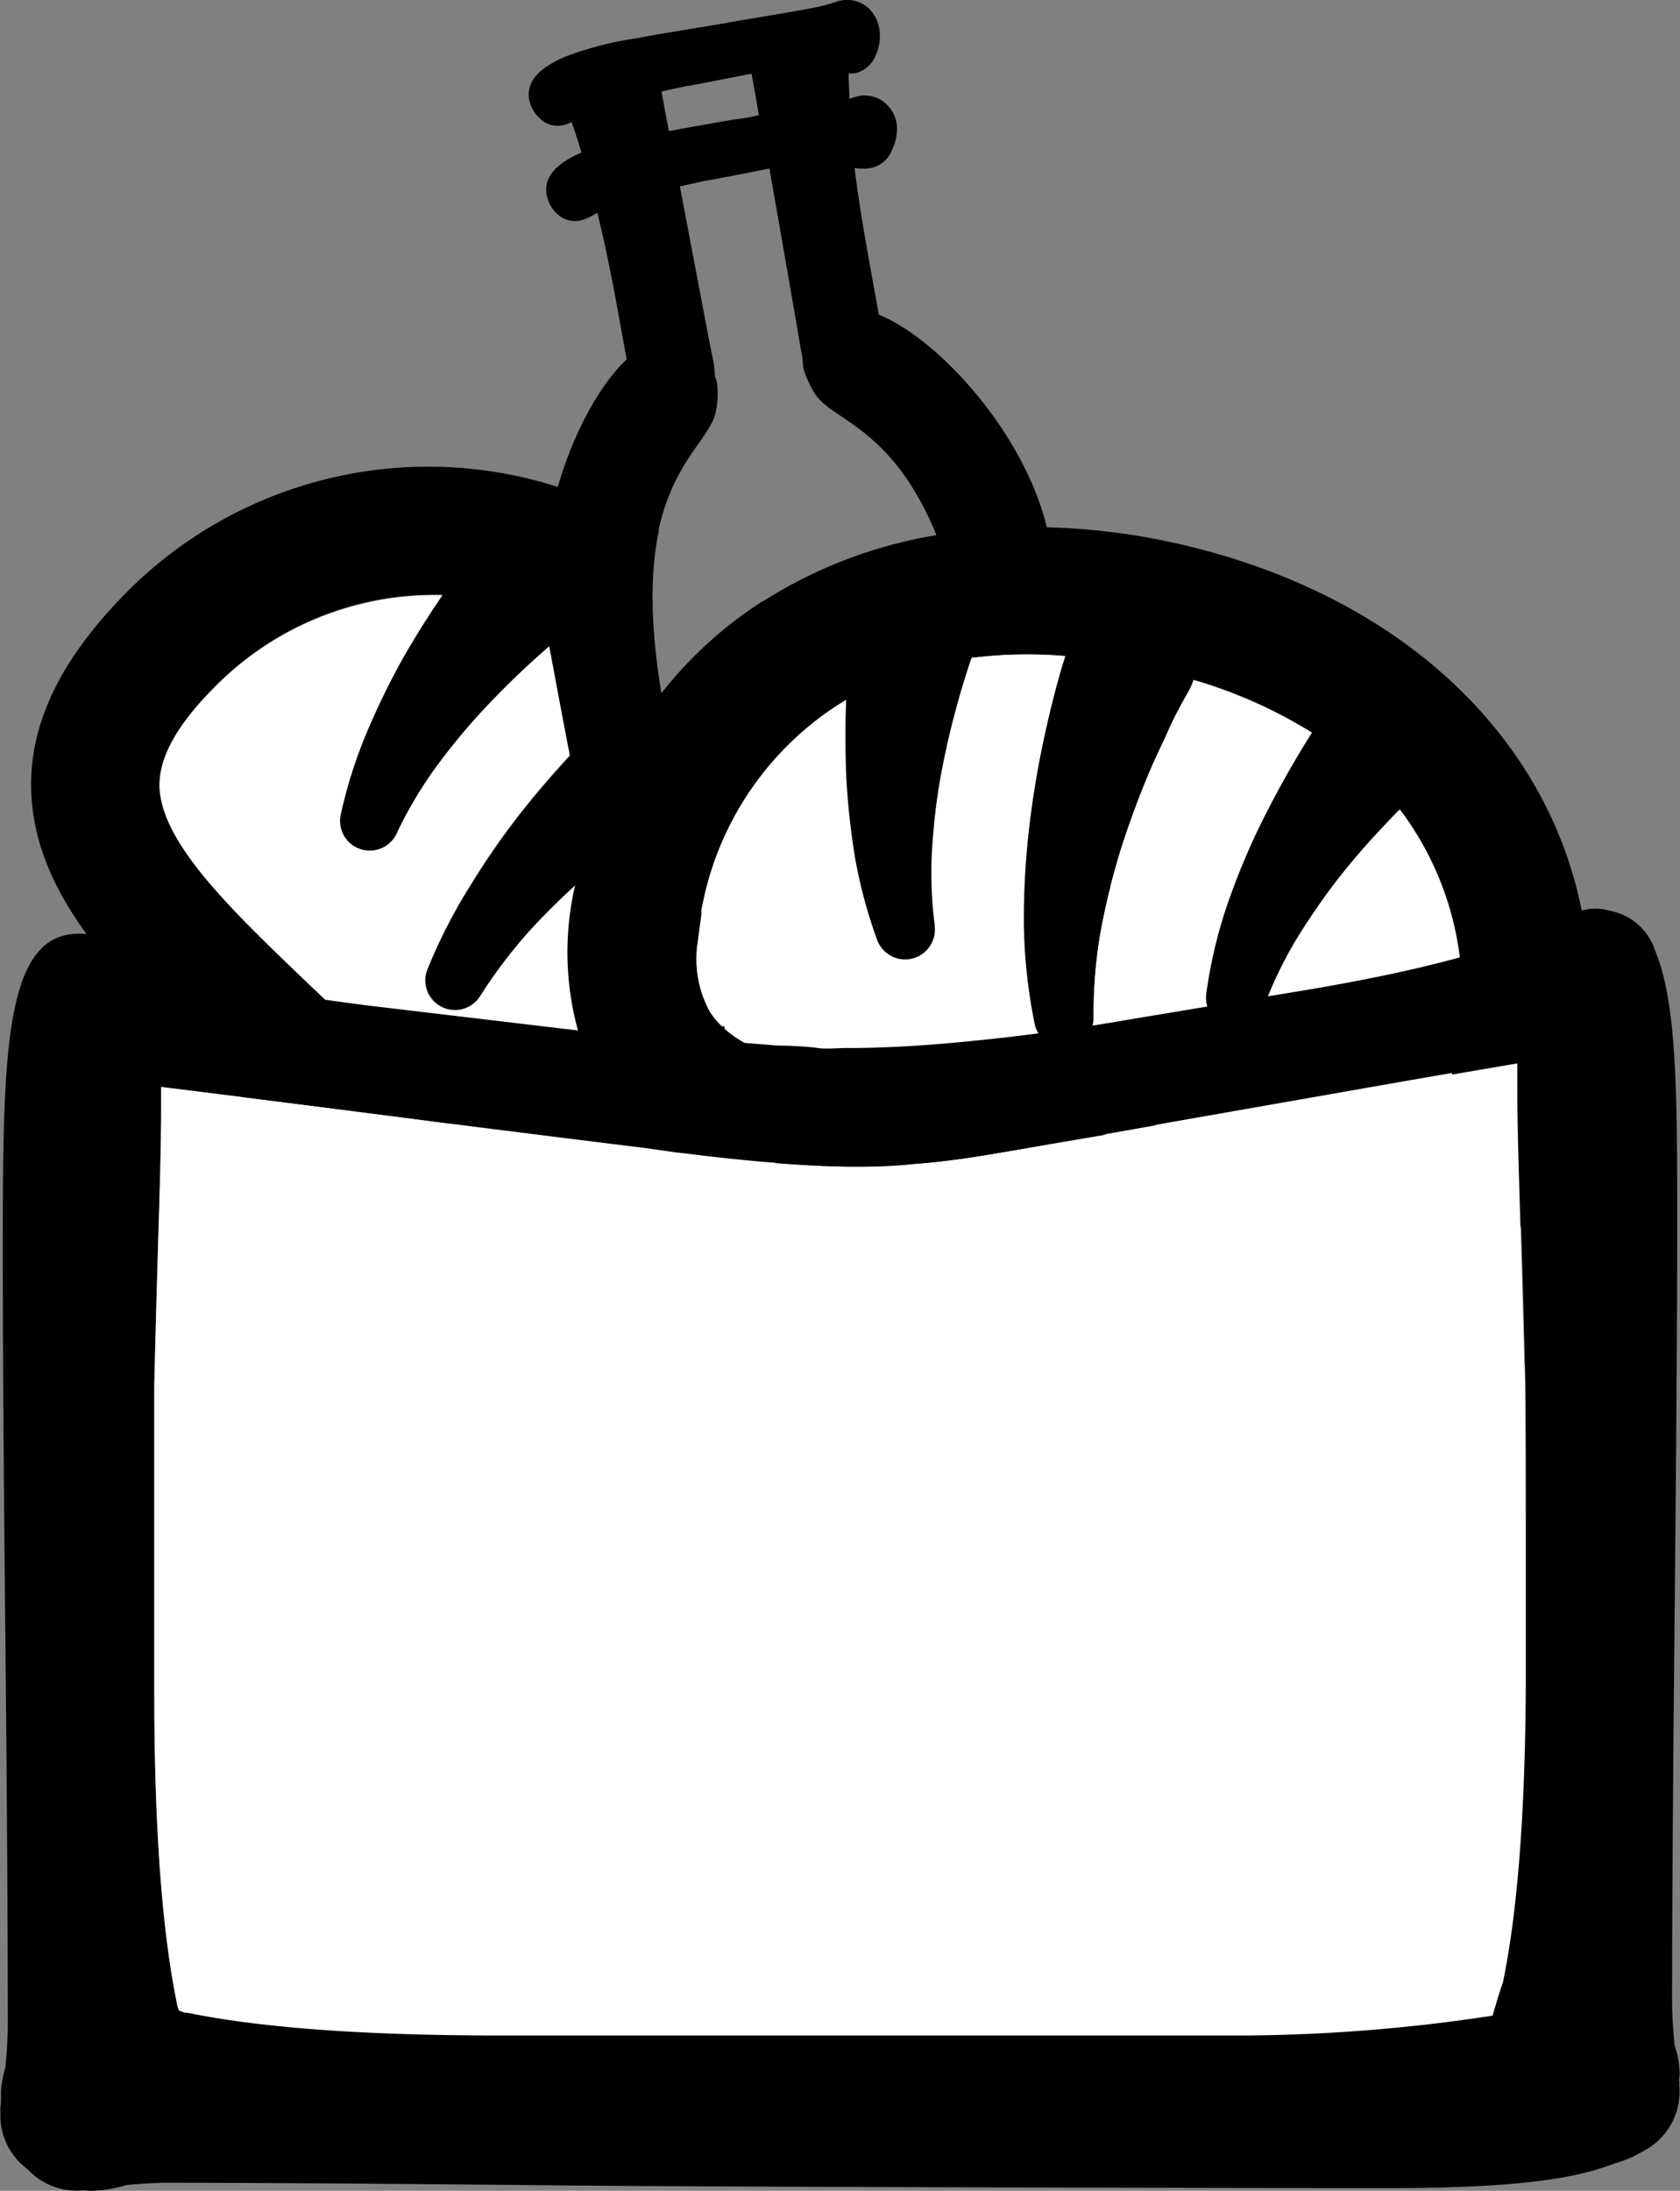 <svg xmlns="http://www.w3.org/2000/svg" viewBox="0 0 137.63 179.4"><rect x="0" y="0" width="137.63" height="179.4" fill="#808080" stroke="none"/><defs><style>.cls-1,.cls-2{fill:none;stroke-linecap:round;stroke-miterlimit:10;stroke-width:7px;}.cls-1{stroke:#c9bd8d;}.cls-2{stroke:#ddd19f;}.cls-3{fill:#fff;}</style></defs><g id="logo2"><g id="Calque_1" data-name="Calque 1"><path class="cls-1" d="M50.72,130.85s2.22,1.47,8.9,1.06c4.34-.26,7.68-2,7-2.39a10.65,10.65,0,0,0-3.34-.67"/><path class="cls-2" d="M67.45,132.64c.26.13.4.24.34.31-.26.39-6,.38-10.28-.25s-8.71-3.43-7.85-3.8a5.05,5.05,0,0,1,1.48-.12C55,128.85,65.54,131.73,67.45,132.64Z"/><path class="cls-1" d="M49.07,132c-.7.21,5.4.39,7.93.13,3.09-.32,6.2-1.5,6.4-1.92,0-.08,0-1.22-.33-1.31"/><path d="M58.12,82.88a9,9,0,0,1-1-5.76c-1.36.91-2.67,1.89-4,2.92-.87.73-1.72,1.49-2.52,2.29a27.83,27.83,0,0,0-2,2.16,5.87,5.87,0,0,0-.41.46,2.25,2.25,0,0,0-.39.64,2.44,2.44,0,0,0,.68,2.79,2.32,2.32,0,0,0,1,.49,2.39,2.39,0,0,0,2-.41l.09-.08s.1-.07.15-.11a36.06,36.06,0,0,1,4.86-3l.35-.17c.73-.35,1.47-.7,2.23-1A6.14,6.14,0,0,1,58.12,82.88Zm0,0a9,9,0,0,1-1-5.76c-1.36.91-2.67,1.89-4,2.92-.87.73-1.72,1.49-2.52,2.29a27.83,27.83,0,0,0-2,2.16,5.87,5.87,0,0,0-.41.46,2.25,2.25,0,0,0-.39.64,2.44,2.44,0,0,0,.68,2.79,2.32,2.32,0,0,0,1,.49,2.39,2.39,0,0,0,2-.41l.09-.08s.1-.07.15-.11a36.06,36.06,0,0,1,4.86-3l.35-.17c.73-.35,1.47-.7,2.23-1A6.14,6.14,0,0,1,58.12,82.88Zm0,0a9,9,0,0,1-1-5.76c-1.36.91-2.67,1.89-4,2.92-.87.73-1.72,1.49-2.52,2.29a27.83,27.83,0,0,0-2,2.16,5.87,5.87,0,0,0-.41.46,2.25,2.25,0,0,0-.39.64,2.44,2.44,0,0,0,.68,2.79,2.32,2.32,0,0,0,1,.49,2.39,2.39,0,0,0,2-.41l.09-.08s.1-.07.15-.11a36.06,36.06,0,0,1,4.86-3l.35-.17c.73-.35,1.47-.7,2.23-1A6.14,6.14,0,0,1,58.12,82.88Zm0,0a9,9,0,0,1-1-5.76c-1.36.91-2.67,1.89-4,2.92-.87.73-1.72,1.49-2.52,2.29a27.83,27.83,0,0,0-2,2.16,5.87,5.87,0,0,0-.41.46,2.25,2.25,0,0,0-.39.64,2.44,2.44,0,0,0,.68,2.79,2.32,2.32,0,0,0,1,.49,2.39,2.39,0,0,0,2-.41l.09-.08s.1-.07.15-.11a36.06,36.06,0,0,1,4.86-3l.35-.17c.73-.35,1.47-.7,2.23-1A6.14,6.14,0,0,1,58.12,82.88Zm0,0a9,9,0,0,1-1-5.76c-1.36.91-2.67,1.89-4,2.92-.87.73-1.72,1.49-2.52,2.29a27.83,27.83,0,0,0-2,2.16,5.87,5.87,0,0,0-.41.46,2.25,2.25,0,0,0-.39.64,2.44,2.44,0,0,0,.68,2.79,2.32,2.32,0,0,0,1,.49,2.39,2.39,0,0,0,2-.41l.09-.08s.1-.07.15-.11a36.06,36.06,0,0,1,4.86-3l.35-.17c.73-.35,1.47-.7,2.23-1A6.14,6.14,0,0,1,58.12,82.88Zm0,0a9,9,0,0,1-1-5.76c-1.36.91-2.67,1.89-4,2.92-.87.73-1.72,1.49-2.52,2.29a27.83,27.83,0,0,0-2,2.16,5.87,5.87,0,0,0-.41.46,2.25,2.25,0,0,0-.39.64,2.44,2.44,0,0,0,.68,2.79,2.32,2.32,0,0,0,1,.49,2.39,2.39,0,0,0,2-.41l.09-.08s.1-.07.15-.11a36.06,36.06,0,0,1,4.86-3l.35-.17c.73-.35,1.47-.7,2.23-1A6.14,6.14,0,0,1,58.12,82.88Zm0,0a9,9,0,0,1-1-5.76c-1.36.91-2.67,1.89-4,2.92-.87.73-1.72,1.49-2.52,2.29a27.83,27.83,0,0,0-2,2.16,5.87,5.87,0,0,0-.41.46,2.25,2.25,0,0,0-.39.64,2.44,2.44,0,0,0,.68,2.79,2.32,2.32,0,0,0,1,.49,2.39,2.39,0,0,0,2-.41l.09-.08s.1-.07.15-.11a36.06,36.06,0,0,1,4.86-3l.35-.17c.73-.35,1.47-.7,2.23-1A6.14,6.14,0,0,1,58.12,82.88Zm0,0a9,9,0,0,1-1-5.76c-1.36.91-2.67,1.89-4,2.92-.87.73-1.72,1.49-2.52,2.29a27.83,27.83,0,0,0-2,2.16,5.87,5.87,0,0,0-.41.46,2.25,2.25,0,0,0-.39.64,2.44,2.44,0,0,0,.68,2.79,2.32,2.32,0,0,0,1,.49,2.39,2.39,0,0,0,2-.41l.09-.08s.1-.07.15-.11a36.06,36.06,0,0,1,4.86-3l.35-.17c.73-.35,1.47-.7,2.23-1A6.14,6.14,0,0,1,58.12,82.88ZM76.51,67.42a51.26,51.26,0,0,0-10.57-15c-1.14-1.13-2.28-2.19-3.46-3.19a33.52,33.52,0,0,0-8.36,7.62c-1-6-.89-10.24-.24-13.32,0-.07,0-.15,0-.2a42.86,42.86,0,0,0-8.22-3.47,34.82,34.82,0,0,0-35.64,9C5,54.05,2.49,59.12,2.55,64.44c.06,4.5,1.9,8.51,4.8,12.4S14.28,84.6,18.57,88.7l1.16,1.11h0c3.34,3.22,6.79,6.69,9.94,10,1.66,1.73,3.26,3.43,4.85,5,6.23,6.23,12.16,10.93,19.42,11,5.31.05,10.38-2.41,15.5-7.54a37,37,0,0,0,6.08-7.89,33.26,33.26,0,0,0,2.56-5.49,33.22,33.22,0,0,0,2-9.69A38.06,38.06,0,0,0,76.51,67.42ZM69.06,88.3a24.85,24.85,0,0,1-2.79,7.07A24,24,0,0,1,64.54,98c-.26.36-.53.71-.8,1a5.12,5.12,0,0,1-1.05,1.58A7.11,7.11,0,0,1,60.82,102c-2.51,2.24-4.73,3.32-6.73,3.3-4.68-.06-10.28-6-16.79-12.78L36.77,92c-1.63-1.72-3.31-3.48-5.11-5.27s-3.4-3.33-5-4.9l-.78-.74C19,74.59,13.12,69,13.06,64.31c0-2.33,1.43-4.94,4.45-8a25.25,25.25,0,0,1,18.73-7.61Q34.52,51.27,33,53.91a63.11,63.11,0,0,0-3,6.17,38.15,38.15,0,0,0-2.09,6.66,2.43,2.43,0,0,0,4.57,1.54l.06-.12a34,34,0,0,1,3-5.1,54.41,54.41,0,0,1,3.8-4.66c1.37-1.48,2.8-2.91,4.3-4.27.48-.43,1-.86,1.45-1.27.27-.25.55-.49.82-.71s.63-.51,1-.77a36.35,36.35,0,0,1,6.57,4c-.19.15-.38.32-.57.48-.51.45-1,.89-1.49,1.34-1,.9-1.93,1.81-2.85,2.74-.6.59-1.17,1.2-1.75,1.81-1.21,1.32-2.39,2.66-3.52,4.05a63,63,0,0,0-4.58,6.45A45.66,45.66,0,0,0,35,79.41a2.44,2.44,0,0,0,4.33,2.18l.06-.1A40.35,40.35,0,0,1,43.59,76c1.13-1.21,2.3-2.38,3.53-3.49.44-.4.89-.8,1.35-1.18l.17-.16q2.72-2.25,5.62-4.24c.5-.34,1-.68,1.51-1s.94-.61,1.43-.91c1-.59,2-1.23,2.91-1.65a8.32,8.32,0,0,0,1-.65c.34.39.66.78,1,1.17A38.35,38.35,0,0,1,67,71.55q-1.15.54-2.31,1.11c-2,1-4,2.16-5.94,3.37-.33.21-.66.42-1,.65L59.31,84c.93-.39,1.86-.75,2.81-1.1q2.85-1,5.81-1.75l1.62-.4a24,24,0,0,1-.07,5.09A19.57,19.57,0,0,1,69.06,88.3Zm-12-11.18c-1.36.91-2.67,1.89-4,2.92-.87.73-1.72,1.49-2.52,2.29a27.83,27.83,0,0,0-2,2.16,5.87,5.87,0,0,0-.41.46,2.25,2.25,0,0,0-.39.64,2.44,2.44,0,0,0,.68,2.79,2.32,2.32,0,0,0,1,.49,2.39,2.39,0,0,0,2-.41l.09-.08s.1-.07.15-.11a36.06,36.06,0,0,1,4.86-3l.35-.17c.73-.35,1.47-.7,2.23-1a6.14,6.14,0,0,1-1-1.2A9,9,0,0,1,57.08,77.12Zm1,5.76a9,9,0,0,1-1-5.76c-1.36.91-2.67,1.89-4,2.92-.87.73-1.72,1.49-2.52,2.29a27.83,27.83,0,0,0-2,2.16,5.87,5.87,0,0,0-.41.46,2.25,2.25,0,0,0-.39.64,2.44,2.44,0,0,0,.68,2.79,2.32,2.32,0,0,0,1,.49,2.39,2.39,0,0,0,2-.41l.09-.08s.1-.07.15-.11a36.06,36.06,0,0,1,4.86-3l.35-.17c.73-.35,1.47-.7,2.23-1A6.14,6.14,0,0,1,58.12,82.88Zm0,0a9,9,0,0,1-1-5.76c-1.36.91-2.67,1.89-4,2.92-.87.73-1.72,1.49-2.52,2.29a27.83,27.83,0,0,0-2,2.16,5.87,5.87,0,0,0-.41.46,2.25,2.25,0,0,0-.39.64,2.44,2.44,0,0,0,.68,2.79,2.32,2.32,0,0,0,1,.49,2.39,2.39,0,0,0,2-.41l.09-.08s.1-.07.15-.11a36.06,36.06,0,0,1,4.86-3l.35-.17c.73-.35,1.47-.7,2.23-1A6.14,6.14,0,0,1,58.12,82.88Zm0,0a9,9,0,0,1-1-5.76c-1.36.91-2.67,1.89-4,2.92-.87.73-1.72,1.49-2.52,2.29a27.83,27.83,0,0,0-2,2.16,5.87,5.87,0,0,0-.41.46,2.25,2.25,0,0,0-.39.64,2.44,2.44,0,0,0,.68,2.79,2.32,2.32,0,0,0,1,.49,2.39,2.39,0,0,0,2-.41l.09-.08s.1-.07.15-.11a36.06,36.06,0,0,1,4.86-3l.35-.17c.73-.35,1.47-.7,2.23-1A6.14,6.14,0,0,1,58.12,82.88Zm0,0a9,9,0,0,1-1-5.76c-1.36.91-2.67,1.89-4,2.92-.87.73-1.72,1.49-2.52,2.29a27.83,27.83,0,0,0-2,2.16,5.87,5.87,0,0,0-.41.46,2.25,2.25,0,0,0-.39.64,2.44,2.44,0,0,0,.68,2.79,2.32,2.32,0,0,0,1,.49,2.39,2.39,0,0,0,2-.41l.09-.08s.1-.07.15-.11a36.06,36.06,0,0,1,4.86-3l.35-.17c.73-.35,1.47-.7,2.23-1A6.14,6.14,0,0,1,58.12,82.88Zm0,0a9,9,0,0,1-1-5.76c-1.36.91-2.67,1.89-4,2.92-.87.73-1.72,1.49-2.52,2.29a27.83,27.83,0,0,0-2,2.16,5.87,5.87,0,0,0-.41.46,2.25,2.25,0,0,0-.39.64,2.44,2.44,0,0,0,.68,2.79,2.32,2.32,0,0,0,1,.49,2.39,2.39,0,0,0,2-.41l.09-.08s.1-.07.15-.11a36.06,36.06,0,0,1,4.86-3l.35-.17c.73-.35,1.47-.7,2.23-1A6.14,6.14,0,0,1,58.12,82.88Zm0,0a9,9,0,0,1-1-5.76c-1.36.91-2.67,1.89-4,2.92-.87.73-1.72,1.49-2.52,2.29a27.83,27.83,0,0,0-2,2.16,5.87,5.87,0,0,0-.41.46,2.25,2.25,0,0,0-.39.64,2.44,2.44,0,0,0,.68,2.79,2.32,2.32,0,0,0,1,.49,2.39,2.39,0,0,0,2-.41l.09-.08s.1-.07.15-.11a36.06,36.06,0,0,1,4.86-3l.35-.17c.73-.35,1.47-.7,2.23-1A6.14,6.14,0,0,1,58.12,82.88Zm0,0a9,9,0,0,1-1-5.76c-1.36.91-2.67,1.89-4,2.92-.87.73-1.72,1.49-2.52,2.29a27.83,27.83,0,0,0-2,2.16,5.87,5.87,0,0,0-.41.46,2.25,2.25,0,0,0-.39.64,2.44,2.44,0,0,0,.68,2.79,2.32,2.32,0,0,0,1,.49,2.39,2.39,0,0,0,2-.41l.09-.08s.1-.07.15-.11a36.06,36.06,0,0,1,4.86-3l.35-.17c.73-.35,1.47-.7,2.23-1A6.14,6.14,0,0,1,58.12,82.88Z"/><path class="cls-3" d="M62,100.88c-3,3-5.62,4.47-7.94,4.44-4.67,0-10.29-5.94-16.79-12.77-1.79-1.89-3.65-3.84-5.64-5.83s-3.93-3.84-5.82-5.64C19,74.58,13.12,69,13.07,64.3c0-2.33,1.43-4.92,4.44-7.94a25.29,25.29,0,0,1,18.73-7.61C35.09,50.43,34,52.15,33,53.91a62,62,0,0,0-3,6.17,39.05,39.05,0,0,0-2.1,6.66,2.44,2.44,0,0,0,4.59,1.54l.05-.12a34.22,34.22,0,0,1,3-5.09,52.71,52.71,0,0,1,3.8-4.67c1.37-1.48,2.8-2.91,4.3-4.27.75-.69,1.51-1.35,2.28-2l.93-.77a36.64,36.64,0,0,1,6.58,4l-.58.5c-.51.44-1,.88-1.48,1.33-1,.9-1.93,1.81-2.85,2.74-1.85,1.86-3.61,3.82-5.27,5.86a61,61,0,0,0-4.57,6.45A43.62,43.62,0,0,0,35,79.41a2.43,2.43,0,0,0,4.32,2.18l.07-.1A40.35,40.35,0,0,1,43.59,76a56.25,56.25,0,0,1,5.06-4.82c1.8-1.51,3.67-2.92,5.61-4.25,1-.66,2-1.29,2.94-1.9s2-1.23,2.91-1.67a6,6,0,0,0,1-.65A39.17,39.17,0,0,1,67,71.54c-.78.37-1.54.73-2.3,1.12Q61.6,74.22,58.71,76a62,62,0,0,0-5.59,4,39.06,39.06,0,0,0-5,4.91,2.43,2.43,0,0,0,3.33,3.51l.09-.08a34.67,34.67,0,0,1,5-3.11,52.88,52.88,0,0,1,5.54-2.35c1.91-.67,3.85-1.25,5.81-1.76l1.62-.4A25.17,25.17,0,0,1,62,100.88Z"/><path d="M137.59,170.67c-.05-.44-.11-.9-.18-1.39a43.21,43.21,0,0,1-.43-5.12q0-11,.22-32.93c.14-14.63.2-23.55.2-30.87,0-8.64,0-15.44-1-19.88a15.17,15.17,0,0,0-.81-2.63,4.81,4.81,0,0,0-3.48-3.22h0a4.23,4.23,0,0,0-1-.09,7.25,7.25,0,0,0-4.89,1.83,5.65,5.65,0,0,0-2.13,4.46c0,.64.2,3.37.27,6.15,0,.59,0,1.19,0,1.77,0,5.1.27,10.44.57,22.73,0,.49,0,7.51,0,25.17q0,16.68-1.89,25.75c-.1.19-.49,1.46-1.17,3.8-.08.24-.15.45-.22.68a11.51,11.51,0,0,0-.52,3.13,6.39,6.39,0,0,0,2.93,5.34,9.06,9.06,0,0,0,10.5.83,5.48,5.48,0,0,0,3-5.51Z"/><path d="M15.71,168.12c-.16-.56-.31-1.07-.45-1.52-.4-1.37-.64-2.13-.71-2.28q-1.91-9.07-1.91-25.75c0-17.66,0-24.67,0-25.17.29-12.29.56-17.63.56-22.73,0-.54,0-1.1,0-1.66.07-2.82.27-5.61.27-6.26a5.67,5.67,0,0,0-2.13-4.46,1.3,1.3,0,0,0-.23-.18,7.13,7.13,0,0,0-4.66-1.65C.36,76.46.23,86.18.23,102.28c0,7.32.05,16.25.2,30.87s.21,25.61.21,32.93a43.21,43.21,0,0,1-.43,5.12c-.07.49-.13,1-.18,1.39,0,.11,0,.21,0,.31s0,.21,0,.31a5.46,5.46,0,0,0,3,4.89,10.31,10.31,0,0,0,4.36,1.3,10.33,10.33,0,0,0,6.15-2.13,6.39,6.39,0,0,0,2.92-5.34A12.13,12.13,0,0,0,15.71,168.12Z"/><path d="M129.58,74.57c-2.89-14.52-15.07-26-33.23-30.08a54.52,54.52,0,0,0-10.59-1.31,45.46,45.46,0,0,0-9.14.66,37.89,37.89,0,0,0-14.14,5.42,33.52,33.52,0,0,0-8.36,7.62,35.2,35.2,0,0,0-6.11,12c-.26.84-.48,1.71-.68,2.59l-.21,1a24.25,24.25,0,0,0,.21,11.85,10.84,10.84,0,0,0,.43,1.25,16,16,0,0,0,1.56,3l.16.23a17,17,0,0,0,3,3.34,21.18,21.18,0,0,0,2.94,2.12c.74.08,1.45.16,2.11.25,2,.23,4,.45,5.94.59l1.1,2.8c3.4,1,7.11,1.69,11,2.45l.34.07c5,1,10.39,2.18,15.33,3.41,2.33.58,4.6,1.13,6.79,1.62,8.61,1.91,16.13,2.68,22.29-1.14,4.51-2.79,7.47-7.59,9-14.67.26-1.18.48-2.35.62-3.51A35.24,35.24,0,0,0,129.58,74.57ZM114.75,95.44c-3.87,2.4-11.49.6-20.35-1.6a4.59,4.59,0,0,1-2,2.39,5.46,5.46,0,0,1-1.64.68,6.92,6.92,0,0,1-4.29-.67A4.27,4.27,0,0,1,84.19,94l6.32-1.07c-1.52-.37-3.07-.74-4.66-1.09l-2-.43c-1.53-.32-3-.63-4.48-.91l-1.47-.3c-3.15-.61-6.15-1.2-8.85-1.86A32.25,32.25,0,0,1,61,85.39a10.84,10.84,0,0,1-1.57-1.1,1.15,1.15,0,0,1-.23-.21,6.14,6.14,0,0,1-1-1.2,9,9,0,0,1-1-5.76l.31-2.31c.07-.33.13-.67.21-1a26.22,26.22,0,0,1,4.47-9.91,23.85,23.85,0,0,1,7.25-6.57q-.12,3.06,0,6.12a63.5,63.5,0,0,0,.73,6.84A39.18,39.18,0,0,0,71.88,77a2.43,2.43,0,0,0,4.69-1.17l0-.12a34,34,0,0,1-.24-5.89c0-.8.12-1.61.2-2.41.12-1.19.29-2.38.49-3.56.37-2,.82-4,1.34-5.92.27-1,.55-1.95.86-2.91.07-.22.14-.45.22-.67s.1-.31.16-.48a37.5,37.5,0,0,1,7.7-.15c-.07.25-.15.49-.23.73-.19.64-.37,1.29-.54,1.92-.34,1.28-.65,2.57-.92,3.84A75.59,75.59,0,0,0,84.29,68a64.75,64.75,0,0,0-.41,7.89,44.06,44.06,0,0,0,.88,7.93,2.32,2.32,0,0,0,.34.84,2.39,2.39,0,0,0,2.51,1.07A2.43,2.43,0,0,0,89.48,84a2.32,2.32,0,0,0,.09-.65v-.12a38.91,38.91,0,0,1,.57-6.89c.24-1.26.5-2.5.82-3.73.25-1,.53-2,.85-3.06q1.08-3.36,2.46-6.6c.46-1.08,1-2.13,1.46-3.19s1.06-2.13,1.54-3a4.42,4.42,0,0,0,.49-1.06,38.68,38.68,0,0,1,9.7,4.31c-.45.72-.9,1.44-1.34,2.17-1.14,2-2.22,4-3.2,6.05a56.23,56.23,0,0,0-2.56,6.38,39.12,39.12,0,0,0-1.56,6.81,2.53,2.53,0,0,0,.07,1,2.44,2.44,0,0,0,4.63.18l0-.12.36-.9a34.31,34.31,0,0,1,2.2-4.42,51.32,51.32,0,0,1,3.42-5,59.5,59.5,0,0,1,3.95-4.6c.36-.41.77-.82,1.14-1.21a24.1,24.1,0,0,1,4.91,12,26.64,26.64,0,0,1-.45,9c0,.17-.07.32-.1.48C118,91.8,116.66,94.26,114.75,95.44Z"/><path class="cls-3" d="M125,136.65q0,16.68-1.89,25.75c-.1.19-.49,1.46-1.17,3.8-.08.24-.15.45-.22.68A137.61,137.61,0,0,1,102,168.46H40.79q-16.47,0-25.53-1.86c-.4-1.37-.64-2.13-.71-2.28q-1.91-9.07-1.91-25.75c0-17.66,0-24.67,0-25.17.29-12.29.56-17.63.56-22.73,0-.54,0-1.1,0-1.66,5.09.63,12,1.49,20.71,2.62q15.69,2,23.53,3c6.38.76,12.83,1.2,17.41.69,1.8-.14,3.81-.38,6-.75q7.82-1.3,23.38-4,12.57-2.22,20.07-3.49c0,.59,0,1.19,0,1.77,0,5.1.27,10.44.57,22.73C125,112,125,119,125,136.65Z"/><path class="cls-3" d="M119.07,87.43c-.93,4.17-2.34,6.78-4.32,8-4,2.47-11.87.51-21-1.76-2.53-.63-5.15-1.27-7.89-1.88s-5.39-1.13-7.94-1.63c-9.25-1.81-17.23-3.38-19.79-7.29-1.28-1.95-1.44-4.92-.52-9.09A25.29,25.29,0,0,1,69.32,57.3q-.12,3.06,0,6.12a60.81,60.81,0,0,0,.73,6.84A40.07,40.07,0,0,0,71.87,77a2.44,2.44,0,0,0,4.7-1.17l0-.11a33.18,33.18,0,0,1-.23-5.9,55,55,0,0,1,.68-6c.36-2,.81-4,1.34-5.91.27-1,.55-1.95.86-2.91.12-.37.24-.76.38-1.14a36.13,36.13,0,0,1,7.7-.15c-.08.24-.15.48-.23.72q-.28,1-.54,1.92c-.34,1.28-.65,2.56-.93,3.85-.56,2.56-1,5.15-1.29,7.77a62.8,62.8,0,0,0-.4,7.89,44.26,44.26,0,0,0,.87,7.94,2.43,2.43,0,0,0,4.81-.48v-.12a38.83,38.83,0,0,1,.57-6.89,55.77,55.77,0,0,1,1.68-6.8c.71-2.23,1.52-4.43,2.45-6.59.46-1.08,1-2.14,1.46-3.18s1.06-2.14,1.55-3a4.87,4.87,0,0,0,.48-1.07,39.05,39.05,0,0,1,9.7,4.32c-.45.71-.9,1.44-1.33,2.18q-1.74,2.94-3.21,6a59,59,0,0,0-2.56,6.38,39.12,39.12,0,0,0-1.56,6.81,2.43,2.43,0,0,0,4.69,1.17l.05-.12a33.62,33.62,0,0,1,2.54-5.32,57.33,57.33,0,0,1,3.42-5c1.25-1.59,2.57-3.13,4-4.6.38-.41.77-.81,1.16-1.21A25.19,25.19,0,0,1,119.07,87.43Z"/><path d="M136.37,80.48a8.21,8.21,0,0,1-.45,2.82,3.91,3.91,0,0,1-3.55,2.78c-.32,0-.65,0-1,0l-1.4.07c-1,0-1.72.12-2.29.21l-3.3.57c-1.62.27-3.43.58-5.4.93-4.12.7-9,1.57-14.67,2.56l-9.58,1.68-4.2.74L84.19,94l-3.28.56c-1,.16-1.91.31-2.81.41-1.12.16-2.19.26-3.19.33a56.43,56.43,0,0,1-8.64.11c-.92-.05-1.87-.12-2.83-.2-1.94-.14-3.95-.36-5.94-.59-.66-.09-1.37-.17-2.11-.25L52.78,94q-6.37-.78-16-2L34,91.63,19.75,89.81h0L13.26,89l-2.82-.33a31.17,31.17,0,0,0-3.71-.11h-1A4,4,0,0,1,2,86a7.2,7.2,0,0,1-.55-3.23,7.41,7.41,0,0,1,2-4.21,4.59,4.59,0,0,1,3.83-1.67.69.69,0,0,1,.24,0,9.07,9.07,0,0,1,2.66.85l.92.4c1,.44,1.6.69,1.69.76a79.13,79.13,0,0,0,13.76,2.95c1.43.21,2.94.41,4.52.6l16.19,1.92,1.23.15,2,.24.45,0,5.87.34,2.72.19,1.31.1,2.9.23c1.13,0,2.62.1,3.27.2s1.55,0,2.35,0c3.13,0,6.53-.19,10.58-.61,1.32-.13,2.7-.28,4.17-.47l.87-.11,2.25-.3L89.48,84l3.37-.57,6-1,5-.84,2.8-.46q7.56-1.26,12.82-2.7a55,55,0,0,0,5.27-1.7c.12-.08,1-.52,2.55-1.28a9.24,9.24,0,0,1,2.25-.89l.38-.08a4.24,4.24,0,0,1,2.1.14h0a5.44,5.44,0,0,1,2,1.3,8.51,8.51,0,0,1,1.45,1.92,6.54,6.54,0,0,1,.77,2.21A1.79,1.79,0,0,1,136.37,80.48Z"/><path d="M94.48,90.73v0a28.76,28.76,0,0,1-.9-3.31c-.21-1.17-.45-2.48-.72-3.95L89.48,84a2.32,2.32,0,0,0,.09-.65v-.12a38.91,38.91,0,0,1,.57-6.89c.24-1.26.5-2.5.82-3.73q-.55-3.18-1.19-6.79Q87.31,51.45,86,44.26c-.07-.36-.14-.71-.24-1.08C83.86,35.39,76.88,27.75,72,25.77l-.7-3.85c-.54-3-1-5.74-1.29-8.16a4.26,4.26,0,0,0,1.29,0,2.31,2.31,0,0,0,1.74-1.41A3.82,3.82,0,0,0,73.44,10a3.15,3.15,0,0,0-.38-.93,2.6,2.6,0,0,0-3-1.13h0l-.48.15c0-.74-.06-1.43-.06-2.08a2.14,2.14,0,0,0,.45,0,2.34,2.34,0,0,0,1.74-1.41A3.8,3.8,0,0,0,72,2.18a2.91,2.91,0,0,0-.37-.91A2.55,2.55,0,0,0,69.42,0a2.61,2.61,0,0,0-.83.12h0a17,17,0,0,1-1.83.5L66.33.7c-1.49.27-3.41.6-4.87.84l-.93.15-1.31.24-5.6.93-1.21.23-.94.15a27.15,27.15,0,0,0-4.59,1.19,8.78,8.78,0,0,0-2.06,1c-1.3.86-1.75,1.88-1.38,3.06a2.73,2.73,0,0,0,.82,1.24,2.06,2.06,0,0,0,1.84.53,2.25,2.25,0,0,0,.72-.27c.28.77.55,1.6.82,2.5-2.34,1-3.25,2.28-2.77,3.81a2.64,2.64,0,0,0,.81,1.24,2.11,2.11,0,0,0,1.84.52,3.74,3.74,0,0,0,1.1-.46l.32-.17c.58,2.37,1.14,5.05,1.67,8l.73,4c-2.15,2-4.33,5.92-5.63,10.39a26.69,26.69,0,0,0-.93,11.89c.06.34.13.7.19,1.08.46,2.43,1,5.4,1.68,8.9.41,2.18.87,4.57,1.36,7.16.15.78.3,1.57.46,2.39.13.64.25,1.3.38,2q1,4.95,1.75,9c.15.84.3,1.65.46,2.43.23,1.24.45,2.4.66,3.51.27,1.42.51,2.73.73,3.94q.18.95.33,1.8l2.61.32c.74.08,1.45.16,2.11.25,2,.23,4,.45,5.94.59-.12-.26-.26-.55-.41-.83C62.3,92.9,61.89,92.1,61.81,92a56.07,56.07,0,0,1-2.16-6.7c-.09-.33-.17-.66-.26-1L59.31,84a.69.69,0,0,1-.15.07,6.14,6.14,0,0,1-1-1.2,9,9,0,0,1-1-5.76l.31-2.31-1.62-8.9-1.53-8.34c-.05-.23-.08-.47-.12-.69-1-6-.89-10.24-.24-13.32,0-.07,0-.15,0-.2,1.28-5.75,4.32-7.52,4.69-9.7a6.73,6.73,0,0,0,.1-2.17v-.08a3,3,0,0,0-.19-.62,4.46,4.46,0,0,0-.06-.77v-.09q-.22-1.12-.45-2.28-1.35-7.09-2.35-12.38l2.1-.46c.16,0,3.89-.73,5.23-1,.63,3.56,1.37,7.79,2.21,12.66.1.53.18,1.07.27,1.59s.16.87.24,1.3c0,0,0,.06,0,.08v0a5.52,5.52,0,0,0,.06.68,3.37,3.37,0,0,0,.15.5,9.56,9.56,0,0,0,.73,1.52c1.12,1.94,4.72,2.49,8,7.7a24.41,24.41,0,0,1,2,3.94A45.94,45.94,0,0,1,79.18,53l.24,1.34c0-.16.1-.31.16-.48a37.5,37.5,0,0,1,7.7-.15c-.07.25-.15.49-.23.73-.19.64-.37,1.29-.54,1.92-.34,1.28-.65,2.57-.92,3.84A75.59,75.59,0,0,0,84.29,68a64.75,64.75,0,0,0-.41,7.89,44.06,44.06,0,0,0,.88,7.93,2.32,2.32,0,0,0,.34.84l-.87.11c0,1.12.07,2.16,0,3.12,0,.15-.15,1-.32,2.63,0,.3-.08.58-.09.85a6.82,6.82,0,0,0,.07,1.73,3.91,3.91,0,0,0,.26.86l6.32-1.07,4.2-.74A4.4,4.4,0,0,0,94.48,90.73Zm-33.84-81c-.36,0-3.3.55-5.84,1-.23-1.17-.43-2.25-.61-3.23.68-.16,1.37-.31,2.13-.46.16,0,4-.77,5.25-1l0,0q.28,1.51.6,3.39C61.36,9.62,60.77,9.71,60.64,9.73Z"/><path d="M135.69,165a5.68,5.68,0,0,0-4.47-2.13,10.38,10.38,0,0,0-3.23.73,36.34,36.34,0,0,1-6,1.5,139.45,139.45,0,0,1-19.75,1.58H40.93q-16.5,0-25.57-1.86l-.22,0c-.2-.1-1.46-.5-3.81-1.18a12.27,12.27,0,0,0-3.81-.73,6.4,6.4,0,0,0-5.35,2.93,10.62,10.62,0,0,0-2.09,5.33c0,.1,0,.21,0,.31s0,.34,0,.52a10.13,10.13,0,0,0,1.3,4.35,5.46,5.46,0,0,0,5.51,3l1.4-.17a41.41,41.41,0,0,1,5.13-.44q11,0,33,.22c14.65.14,59.65.22,67,.22,13.31,0,20.56-1.08,22.88-5.27a11,11,0,0,0,1.3-4A7.28,7.28,0,0,0,135.69,165Z"/></g></g></svg>